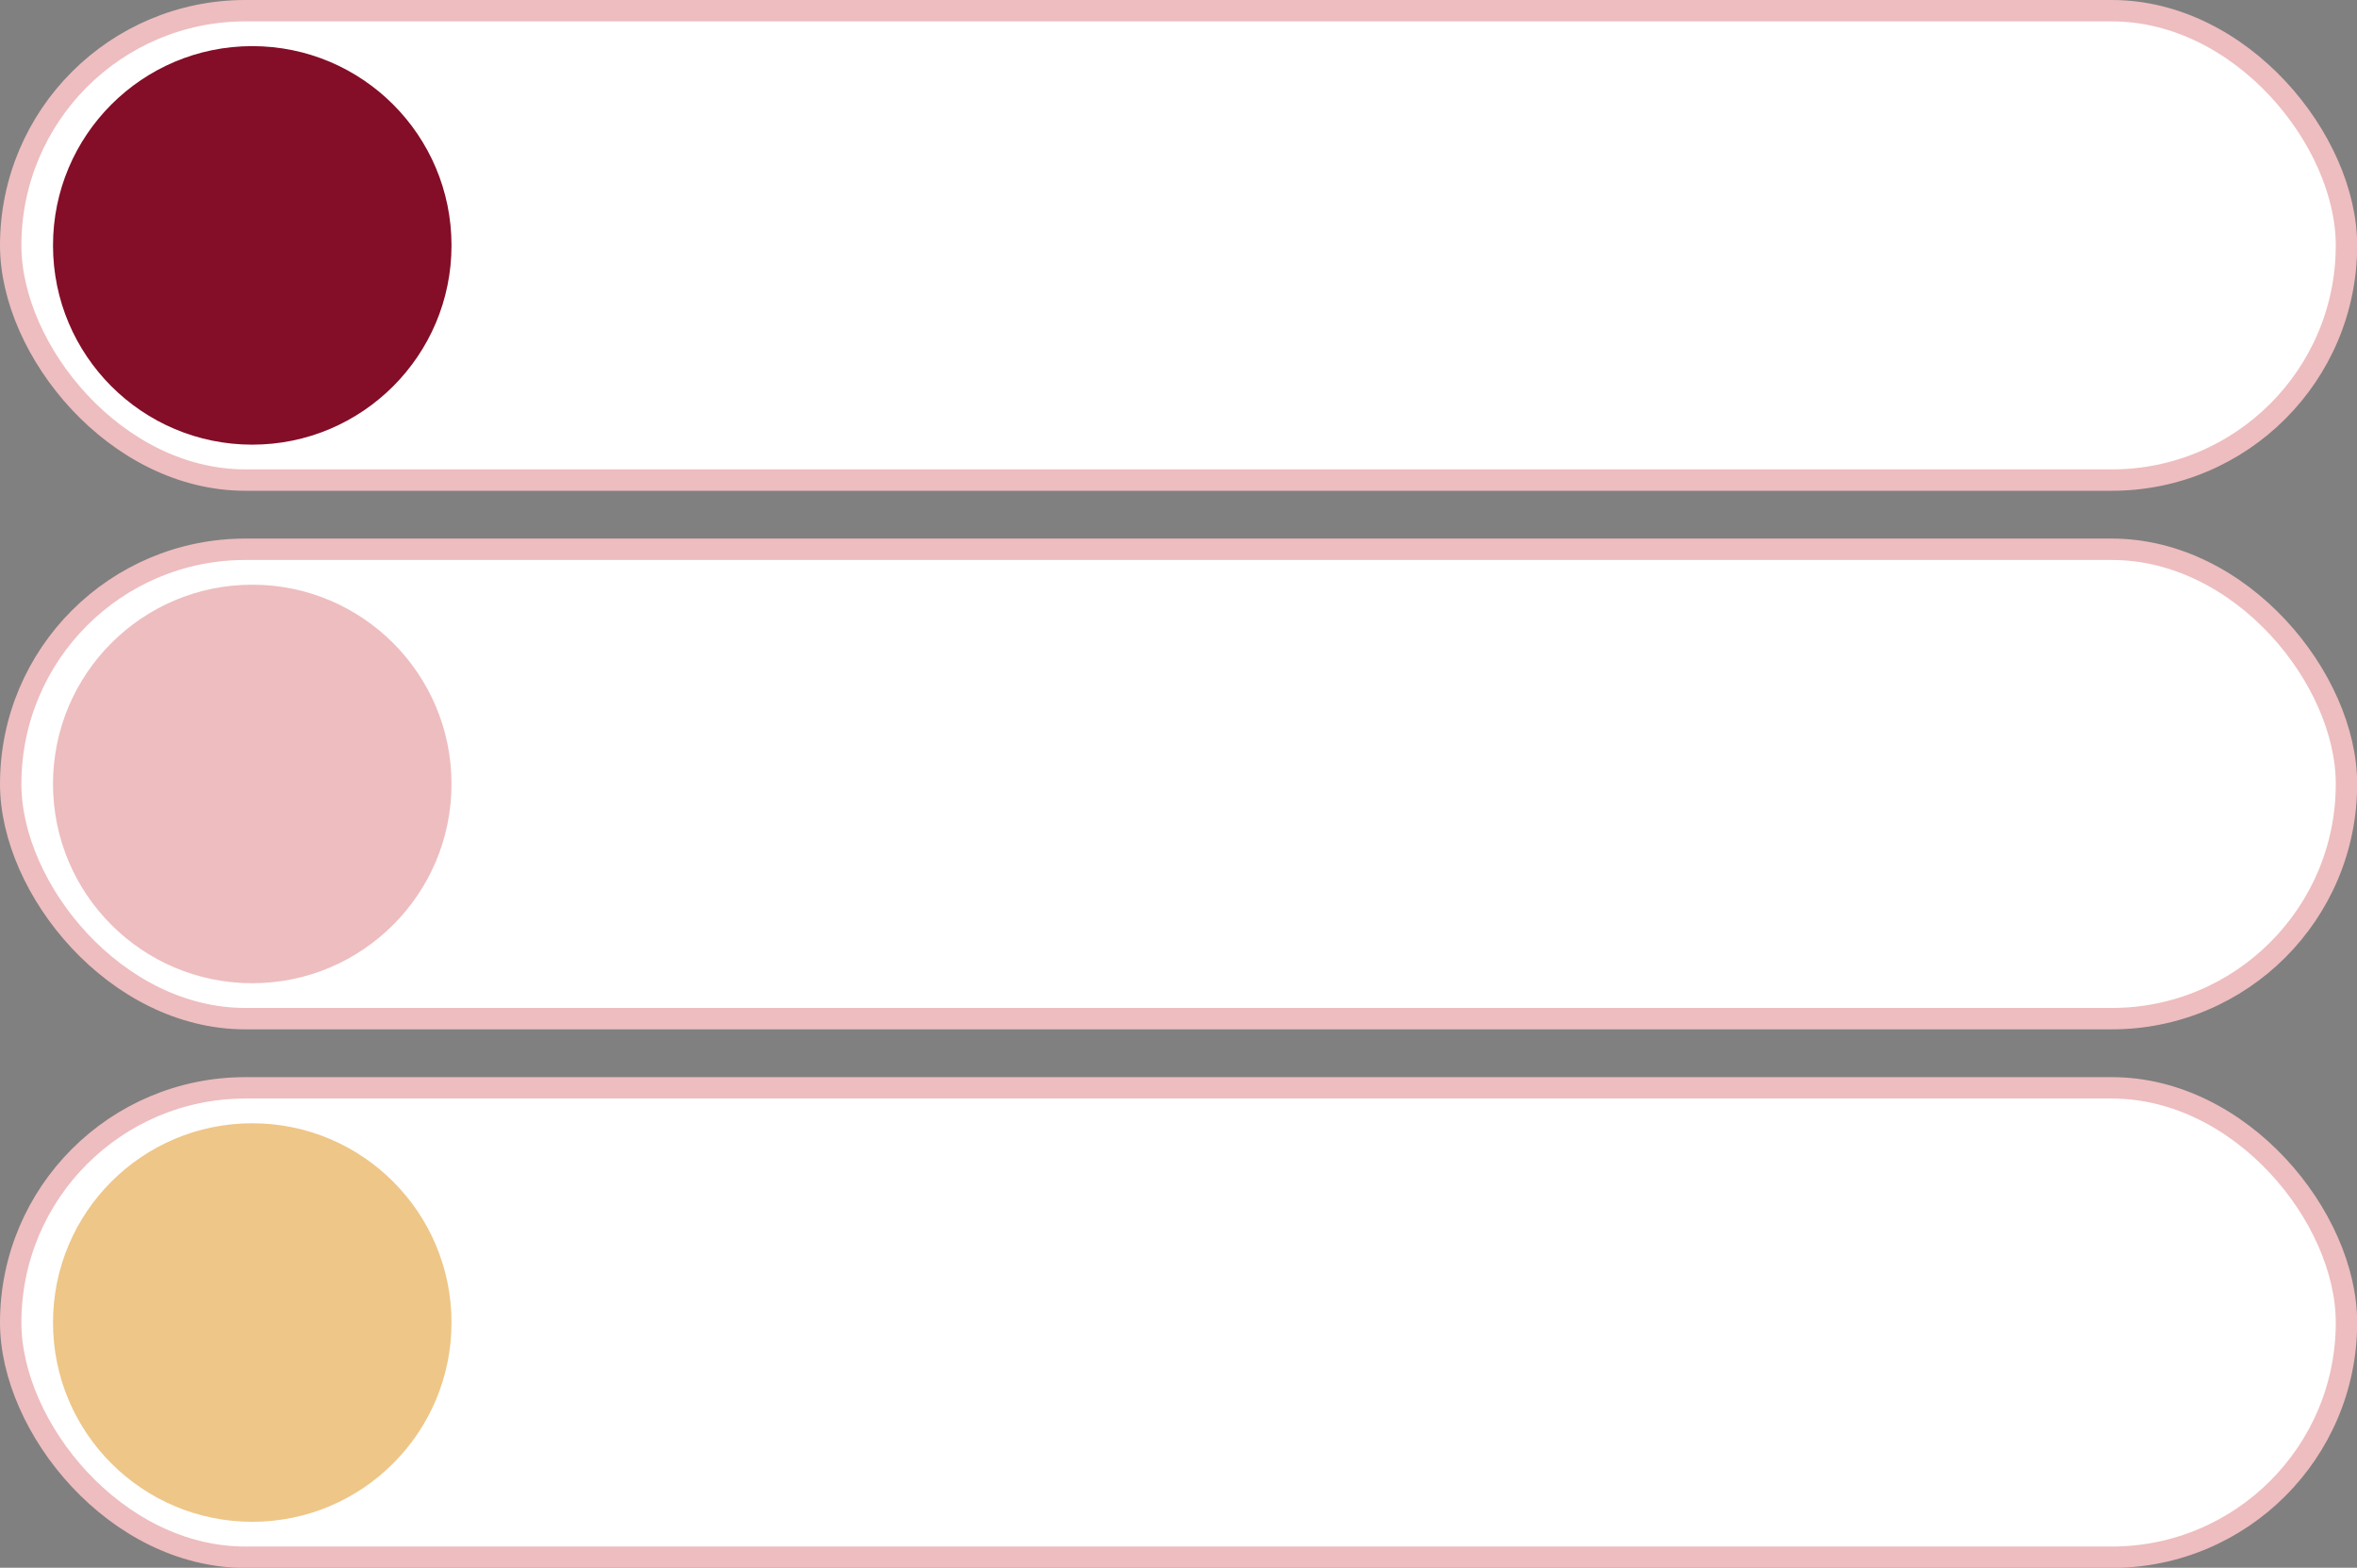 <?xml version="1.0" encoding="UTF-8" standalone="no"?><svg xmlns="http://www.w3.org/2000/svg" xmlns:xlink="http://www.w3.org/1999/xlink" fill="#000000" height="366.4" preserveAspectRatio="xMidYMid meet" version="1" viewBox="0.0 0.0 550.9 366.4" width="550.9" zoomAndPan="magnify"><rect x="0.0" y="0.0" width="550.9" height="366.4" fill="#808080" stroke="none"/><g data-name="Layer 2"><g data-name="Layer 1"><g id="change1_1"><rect fill="#ffffff" height="109.7" rx="54.85" stroke="#eebdbf" stroke-miterlimit="10" stroke-width="5" width="545.94" x="2.5" y="2.5"/></g><g id="change2_1"><circle cx="58.96" cy="57.35" fill="#840d27" r="46.57"/></g><g id="change1_2"><rect fill="#ffffff" height="109.7" rx="54.85" stroke="#eebdbf" stroke-miterlimit="10" stroke-width="5" width="545.94" x="2.5" y="128.37"/></g><g id="change3_1"><circle cx="58.96" cy="183.22" fill="#eebdbf" r="46.57"/></g><g id="change1_3"><rect fill="#ffffff" height="109.7" rx="54.85" stroke="#eebdbf" stroke-miterlimit="10" stroke-width="5" width="545.94" x="2.5" y="254.24"/></g><g id="change4_1"><circle cx="58.96" cy="309.09" fill="#eec687" r="46.57"/></g></g></g></svg>